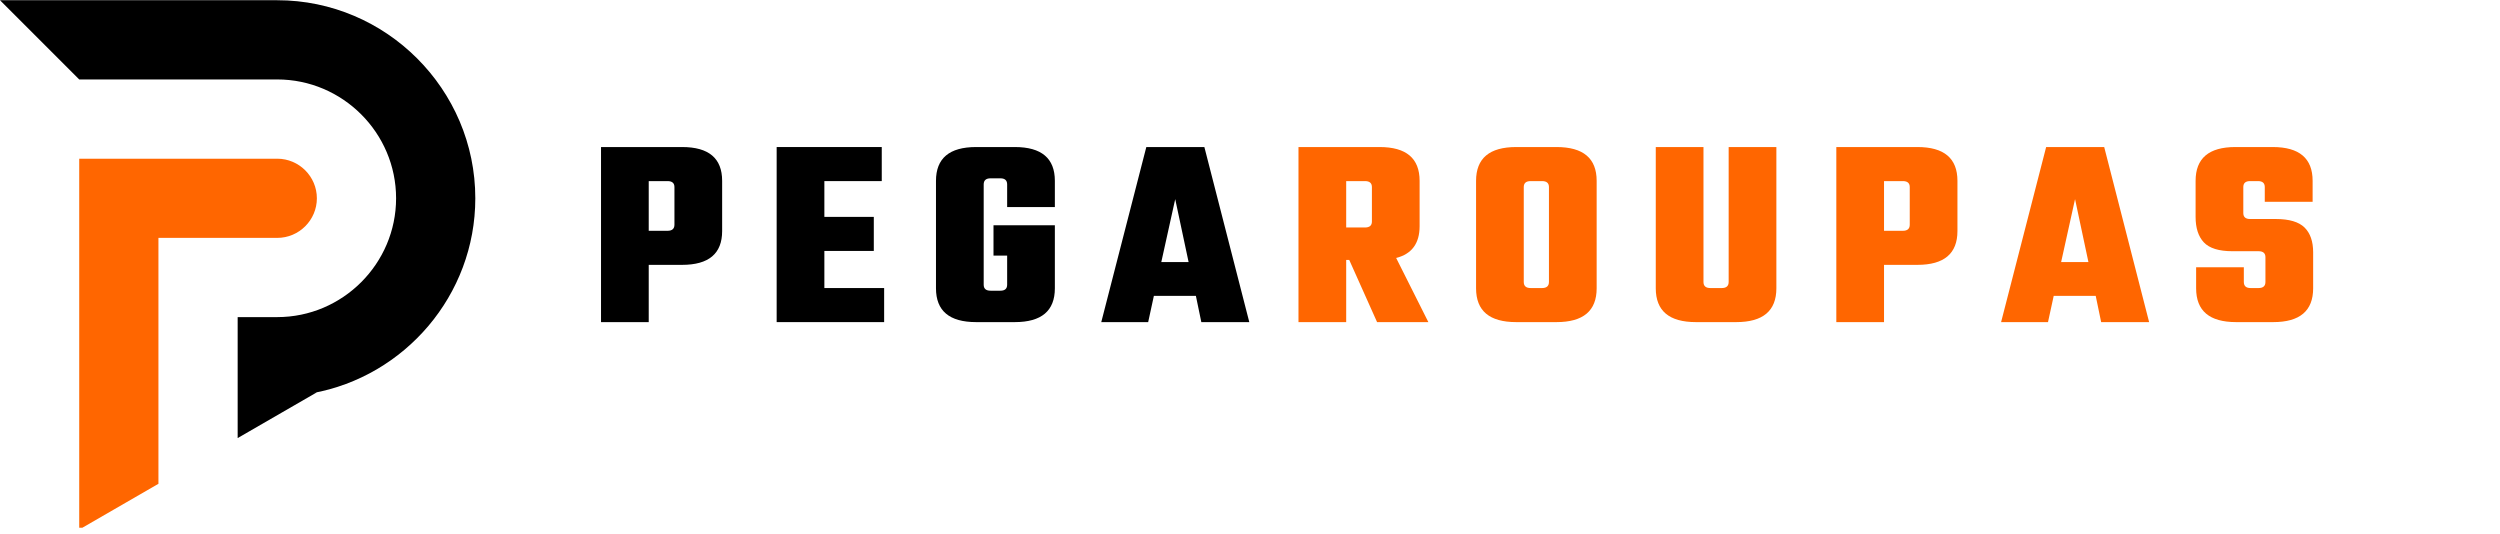 <?xml version="1.0" encoding="UTF-8"?> <svg xmlns="http://www.w3.org/2000/svg" xmlns:xlink="http://www.w3.org/1999/xlink" width="393" zoomAndPan="magnify" viewBox="0 0 294.75 63" height="84" preserveAspectRatio="xMidYMid meet" version="1.0"><defs><g></g><clipPath id="ebe735f47b"><path d="M 0 0.027 L 56.203 0.027 L 56.203 52 L 0 52 Z M 0 0.027 " clip-rule="nonzero"></path></clipPath><clipPath id="aca938e4e2"><path d="M 9 18 L 38 18 L 38 62.223 L 9 62.223 Z M 9 18 " clip-rule="nonzero"></path></clipPath></defs><g clip-path="url(#ebe735f47b)"><path fill="#000000" d="M 36.812 46.359 C 47.707 44.398 56.039 34.816 56.039 23.379 C 56.039 10.535 45.531 0.027 32.688 0.027 L 0 0.027 L 9.34 9.367 L 32.688 9.367 C 40.395 9.367 46.699 15.672 46.699 23.379 C 46.699 31.082 40.395 37.387 32.688 37.387 L 28.02 37.387 L 28.02 51.648 L 37.359 46.254 C 37.18 46.293 36.996 46.328 36.812 46.359 Z M 36.812 46.359 " fill-opacity="1" fill-rule="evenodd"></path></g><g clip-path="url(#aca938e4e2)"><path fill="#ff6600" d="M 18.68 46.727 C 18.68 40.5 18.68 34.273 18.68 28.047 L 32.688 28.047 C 35.258 28.047 37.359 25.949 37.359 23.379 C 37.359 20.809 35.258 18.711 32.688 18.711 L 9.34 18.711 C 9.34 28.047 9.34 37.387 9.34 46.727 L 9.34 62.434 L 18.68 57.039 Z M 18.68 46.727 " fill-opacity="1" fill-rule="evenodd"></path></g><g fill="#000000" fill-opacity="1"><g transform="translate(69.579, 37.977)"><g><path d="M 1.281 -20.641 L 10.844 -20.641 C 13.988 -20.641 15.562 -19.312 15.562 -16.656 L 15.562 -10.734 C 15.562 -8.078 13.988 -6.75 10.844 -6.75 L 6.906 -6.75 L 6.906 0 L 1.281 0 Z M 9.938 -11.484 L 9.938 -15.922 C 9.938 -16.391 9.664 -16.625 9.125 -16.625 L 6.906 -16.625 L 6.906 -10.766 L 9.125 -10.766 C 9.664 -10.766 9.938 -11.004 9.938 -11.484 Z M 9.938 -11.484 "></path></g></g></g><g fill="#000000" fill-opacity="1"><g transform="translate(90.287, 37.977)"><g><path d="M 6.906 -4.016 L 13.953 -4.016 L 13.953 0 L 1.281 0 L 1.281 -20.641 L 13.672 -20.641 L 13.672 -16.625 L 6.906 -16.625 L 6.906 -12.406 L 12.734 -12.406 L 12.734 -8.391 L 6.906 -8.391 Z M 6.906 -4.016 "></path></g></g></g><g fill="#000000" fill-opacity="1"><g transform="translate(109.227, 37.977)"><g><path d="M 15.141 -13.562 L 9.516 -13.562 L 9.516 -16.234 C 9.516 -16.711 9.25 -16.953 8.719 -16.953 L 7.562 -16.953 C 7.02 -16.953 6.75 -16.711 6.75 -16.234 L 6.75 -4.406 C 6.75 -3.938 7.02 -3.703 7.562 -3.703 L 8.719 -3.703 C 9.25 -3.703 9.516 -3.938 9.516 -4.406 L 9.516 -7.844 L 7.906 -7.844 L 7.906 -11.422 L 15.141 -11.422 L 15.141 -3.984 C 15.141 -1.328 13.566 0 10.422 0 L 5.859 0 C 2.703 0 1.125 -1.328 1.125 -3.984 L 1.125 -16.656 C 1.125 -19.312 2.703 -20.641 5.859 -20.641 L 10.422 -20.641 C 13.566 -20.641 15.141 -19.312 15.141 -16.656 Z M 15.141 -13.562 "></path></g></g></g><g fill="#000000" fill-opacity="1"><g transform="translate(129.839, 37.977)"><g><path d="M 11.797 0 L 11.156 -3.094 L 6.203 -3.094 L 5.531 0 L 0 0 L 5.312 -20.641 L 12.156 -20.641 L 17.453 0 Z M 7.078 -7.078 L 10.297 -7.078 L 8.719 -14.5 Z M 7.078 -7.078 "></path></g></g></g><g fill="#ff6600" fill-opacity="1"><g transform="translate(151.81, 37.977)"><g><path d="M 6.906 -7.328 L 6.906 0 L 1.281 0 L 1.281 -20.641 L 10.844 -20.641 C 13.988 -20.641 15.562 -19.312 15.562 -16.656 L 15.562 -11.312 C 15.562 -9.281 14.641 -8.031 12.797 -7.562 L 16.594 0 L 10.547 0 L 7.266 -7.328 Z M 9.125 -16.625 L 6.906 -16.625 L 6.906 -11.156 L 9.125 -11.156 C 9.664 -11.156 9.938 -11.391 9.938 -11.859 L 9.938 -15.922 C 9.938 -16.391 9.664 -16.625 9.125 -16.625 Z M 9.125 -16.625 "></path></g></g></g><g fill="#ff6600" fill-opacity="1"><g transform="translate(172.84, 37.977)"><g><path d="M 5.922 -20.641 L 10.672 -20.641 C 13.828 -20.641 15.406 -19.312 15.406 -16.656 L 15.406 -3.984 C 15.406 -1.328 13.828 0 10.672 0 L 5.922 0 C 2.766 0 1.188 -1.328 1.188 -3.984 L 1.188 -16.656 C 1.188 -19.312 2.766 -20.641 5.922 -20.641 Z M 9.781 -4.734 L 9.781 -15.922 C 9.781 -16.391 9.508 -16.625 8.969 -16.625 L 7.625 -16.625 C 7.082 -16.625 6.812 -16.391 6.812 -15.922 L 6.812 -4.734 C 6.812 -4.254 7.082 -4.016 7.625 -4.016 L 8.969 -4.016 C 9.508 -4.016 9.781 -4.254 9.781 -4.734 Z M 9.781 -4.734 "></path></g></g></g><g fill="#ff6600" fill-opacity="1"><g transform="translate(193.934, 37.977)"><g><path d="M 9.875 -20.641 L 15.5 -20.641 L 15.5 -3.984 C 15.5 -1.328 13.922 0 10.766 0 L 6.016 0 C 2.859 0 1.281 -1.328 1.281 -3.984 L 1.281 -20.641 L 6.906 -20.641 L 6.906 -4.734 C 6.906 -4.254 7.176 -4.016 7.719 -4.016 L 9.062 -4.016 C 9.602 -4.016 9.875 -4.254 9.875 -4.734 Z M 9.875 -20.641 "></path></g></g></g><g fill="#ff6600" fill-opacity="1"><g transform="translate(215.221, 37.977)"><g><path d="M 1.281 -20.641 L 10.844 -20.641 C 13.988 -20.641 15.562 -19.312 15.562 -16.656 L 15.562 -10.734 C 15.562 -8.078 13.988 -6.75 10.844 -6.75 L 6.906 -6.75 L 6.906 0 L 1.281 0 Z M 9.938 -11.484 L 9.938 -15.922 C 9.938 -16.391 9.664 -16.625 9.125 -16.625 L 6.906 -16.625 L 6.906 -10.766 L 9.125 -10.766 C 9.664 -10.766 9.938 -11.004 9.938 -11.484 Z M 9.938 -11.484 "></path></g></g></g><g fill="#ff6600" fill-opacity="1"><g transform="translate(235.929, 37.977)"><g><path d="M 11.797 0 L 11.156 -3.094 L 6.203 -3.094 L 5.531 0 L 0 0 L 5.312 -20.641 L 12.156 -20.641 L 17.453 0 Z M 7.078 -7.078 L 10.297 -7.078 L 8.719 -14.5 Z M 7.078 -7.078 "></path></g></g></g><g fill="#ff6600" fill-opacity="1"><g transform="translate(257.892, 37.977)"><g><path d="M 9.203 -4.734 L 9.203 -7.656 C 9.203 -8.125 8.93 -8.359 8.391 -8.359 L 5.312 -8.359 C 3.719 -8.359 2.594 -8.707 1.938 -9.406 C 1.289 -10.102 0.969 -11.102 0.969 -12.406 L 0.969 -16.656 C 0.969 -19.312 2.531 -20.641 5.656 -20.641 L 10.062 -20.641 C 13.195 -20.641 14.766 -19.312 14.766 -16.656 L 14.766 -14.188 L 9.125 -14.188 L 9.125 -15.922 C 9.125 -16.391 8.859 -16.625 8.328 -16.625 L 7.391 -16.625 C 6.859 -16.625 6.594 -16.391 6.594 -15.922 L 6.594 -12.859 C 6.594 -12.391 6.859 -12.156 7.391 -12.156 L 10.422 -12.156 C 12.004 -12.156 13.133 -11.82 13.812 -11.156 C 14.488 -10.488 14.828 -9.516 14.828 -8.234 L 14.828 -3.984 C 14.828 -1.328 13.258 0 10.125 0 L 5.75 0 C 2.602 0 1.031 -1.328 1.031 -3.984 L 1.031 -6.469 L 6.656 -6.469 L 6.656 -4.734 C 6.656 -4.254 6.922 -4.016 7.453 -4.016 L 8.391 -4.016 C 8.93 -4.016 9.203 -4.254 9.203 -4.734 Z M 9.203 -4.734 "></path></g></g></g></svg> 